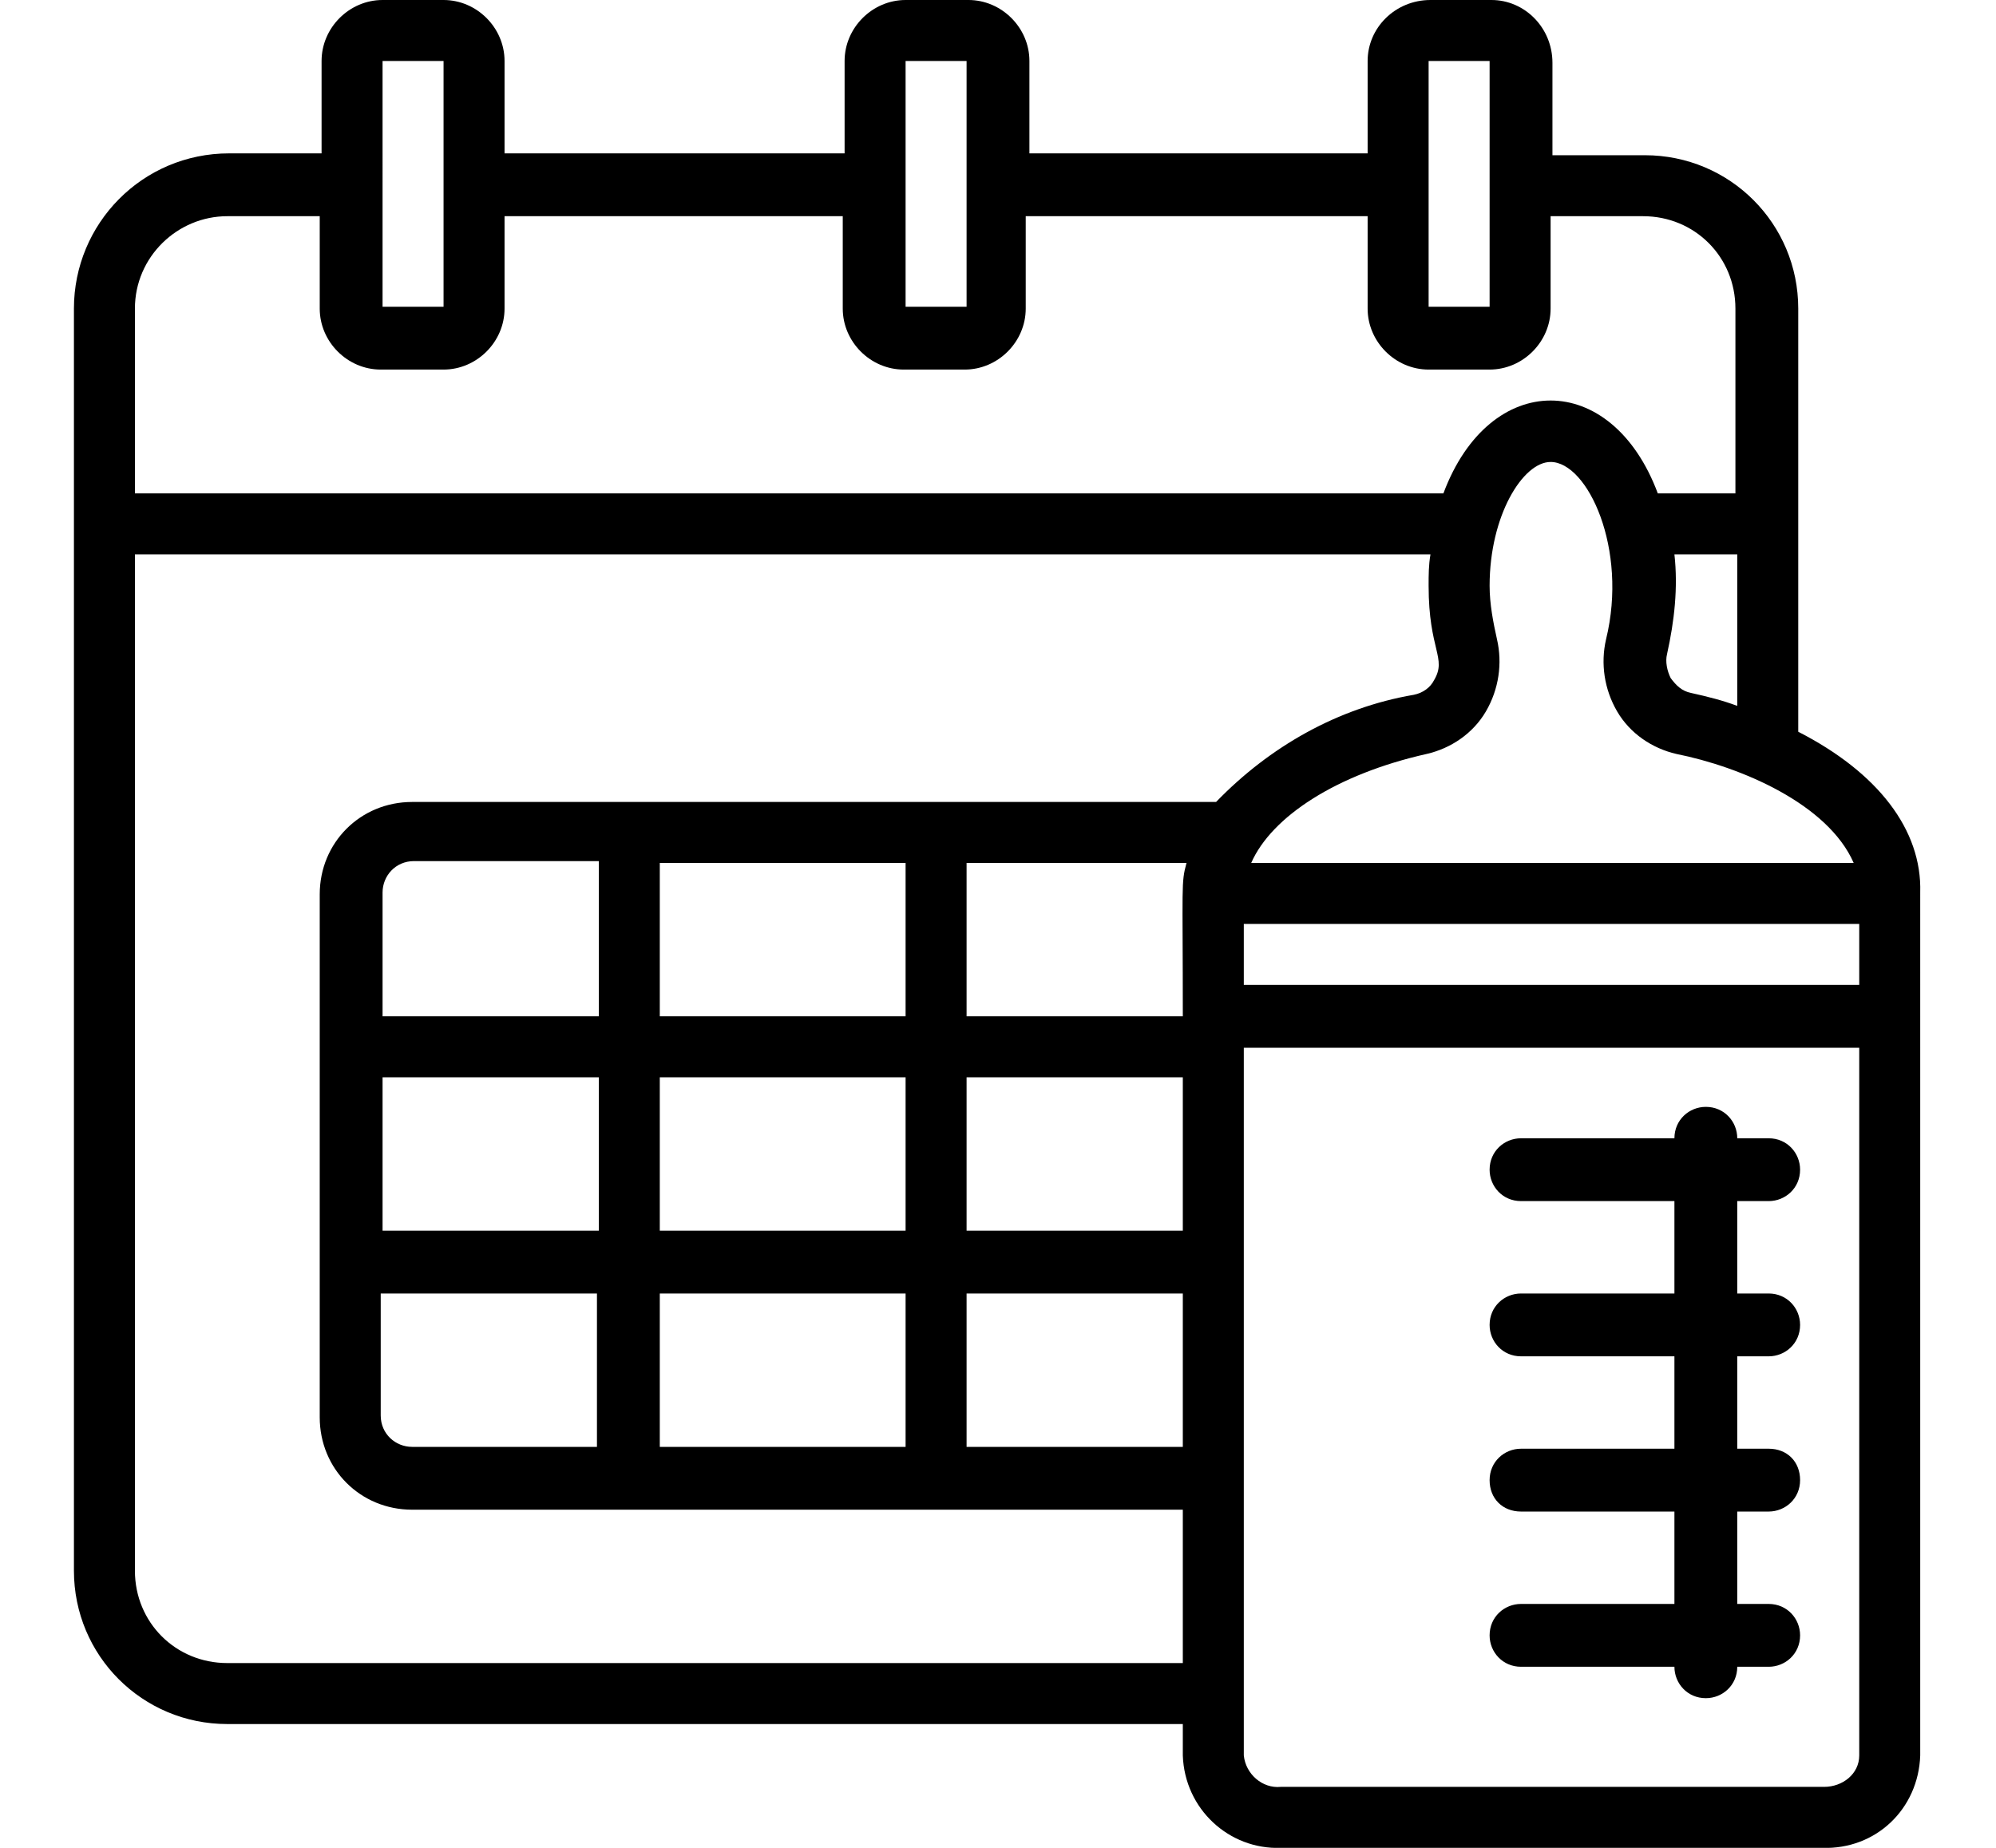 <?xml version="1.0" encoding="utf-8"?>
<!-- Generator: Adobe Illustrator 18.1.1, SVG Export Plug-In . SVG Version: 6.00 Build 0)  -->
<svg version="1.1" id="Layer_1" xmlns="http://www.w3.org/2000/svg" xmlns:xlink="http://www.w3.org/1999/xlink" x="0px" y="0px"
	 width="108px" height="100px" viewBox="0 0 108 100" enable-background="new 0 0 108 100" xml:space="preserve">
<g>
	<defs>
		<rect id="SVGID_1_" x="4" width="100" height="100"/>
	</defs>
	<clipPath id="SVGID_2_">
		<use xlink:href="#SVGID_1_"  overflow="visible"/>
	</clipPath>
	<path clip-path="url(#SVGID_2_)" d="M97.3,39.6V16.7c0-4.6-3.7-8.3-8.3-8.3h-5v-5C84,1.5,82.5,0,80.7,0h-3.3C75.5,0,74,1.5,74,3.3
		v5H55.7v-5c0-1.8-1.5-3.3-3.3-3.3H49c-1.8,0-3.3,1.5-3.3,3.3v5H27.3v-5C27.3,1.5,25.8,0,24,0h-3.3c-1.8,0-3.3,1.5-3.3,3.3v5h-5
		C7.7,8.3,4,12.1,4,16.7V85c0,4.6,3.7,8.3,8.3,8.3H64V95c0.1,2.9,2.5,5.1,5.3,5h29.3c2.9,0.1,5.2-2.1,5.3-5V48.3
		C104,44.9,101.6,41.8,97.3,39.6z M35.7,70H49v8.3H35.7V70z M22.3,78.3c-0.9,0-1.7-0.7-1.7-1.7V70h11.7v8.3H22.3z M49,55H35.7v-8.3
		H49V55z M64.2,46.7C63.9,47.8,64,47.8,64,55H52.3v-8.3H64.2z M20.7,58.3h11.7v8.3H20.7V58.3z M35.7,58.3H49v8.3H35.7V58.3z
		 M52.3,58.3H64v8.3H52.3V58.3z M32.3,55H20.7v-6.7c0-0.9,0.7-1.7,1.7-1.7h10V55z M52.3,70H64v8.3H52.3V70z M67.3,50h33.3v3.3H67.3
		V50z M100.3,46.7H67.7c1.1-2.5,4.6-4.8,9.5-5.9c1.3-0.3,2.5-1.1,3.2-2.3c0.7-1.2,0.9-2.6,0.6-3.9c-0.2-0.9-0.4-1.9-0.4-2.9
		c0-3.8,1.8-6.7,3.3-6.7c2,0,4.2,4.7,3,9.6c-0.3,1.3-0.1,2.7,0.6,3.9s1.9,2,3.2,2.3C94.2,41.5,98.9,43.5,100.3,46.7z M91.5,37.5
		c-0.5-0.1-0.8-0.4-1.1-0.8c-0.2-0.4-0.3-0.9-0.2-1.3c0.4-1.8,0.6-3.6,0.4-5.4H94v8.2C93.2,37.9,92.4,37.7,91.5,37.5z M77.3,3.3h3.3
		v13.3h-3.3V3.3z M49,3.3h3.3v13.3H49V3.3z M20.7,3.3H24v13.3h-3.3V3.3z M12.3,11.7h5v5c0,1.8,1.5,3.3,3.3,3.3H24
		c1.8,0,3.3-1.5,3.3-3.3v-5h18.3v5c0,1.8,1.5,3.3,3.3,3.3h3.3c1.8,0,3.3-1.5,3.3-3.3v-5H74v5c0,1.8,1.5,3.3,3.3,3.3h3.3
		c1.8,0,3.3-1.5,3.3-3.3v-5h5c2.8,0,5,2.2,5,5v10h-4.2c-2.5-6.7-9.1-6.7-11.6,0H7.3v-10C7.3,13.9,9.6,11.7,12.3,11.7z M12.3,90
		c-2.8,0-5-2.2-5-5V30h70.1c-0.1,0.6-0.1,1.1-0.1,1.7c0,3.5,1,3.9,0.3,5.1c-0.2,0.4-0.6,0.7-1.1,0.8c-4.1,0.7-7.8,2.8-10.7,5.8H22.3
		c-2.8,0-5,2.2-5,5v28.3c0,2.8,2.2,5,5,5H64V90H12.3z M98.7,96.7H69.3c-1,0.1-1.9-0.7-2-1.7V56.7h33.3V95
		C100.6,96,99.7,96.7,98.7,96.7z"/>
	<path clip-path="url(#SVGID_2_)" d="M95.7,65c0.9,0,1.7-0.7,1.7-1.7c0-0.9-0.7-1.7-1.7-1.7H94c0-0.9-0.7-1.7-1.7-1.7
		c-0.9,0-1.7,0.7-1.7,1.7h-8.3c-0.9,0-1.7,0.7-1.7,1.7c0,0.9,0.7,1.7,1.7,1.7h8.3v5h-8.3c-0.9,0-1.7,0.7-1.7,1.7
		c0,0.9,0.7,1.7,1.7,1.7h8.3v5h-8.3c-0.9,0-1.7,0.7-1.7,1.7s0.7,1.7,1.7,1.7h8.3v5h-8.3c-0.9,0-1.7,0.7-1.7,1.7
		c0,0.9,0.7,1.7,1.7,1.7h8.3c0,0.9,0.7,1.7,1.7,1.7c0.9,0,1.7-0.7,1.7-1.7h1.7c0.9,0,1.7-0.7,1.7-1.7c0-0.9-0.7-1.7-1.7-1.7H94v-5
		h1.7c0.9,0,1.7-0.7,1.7-1.7s-0.7-1.7-1.7-1.7H94v-5h1.7c0.9,0,1.7-0.7,1.7-1.7c0-0.9-0.7-1.7-1.7-1.7H94v-5H95.7z"/>
</g>
</svg>

